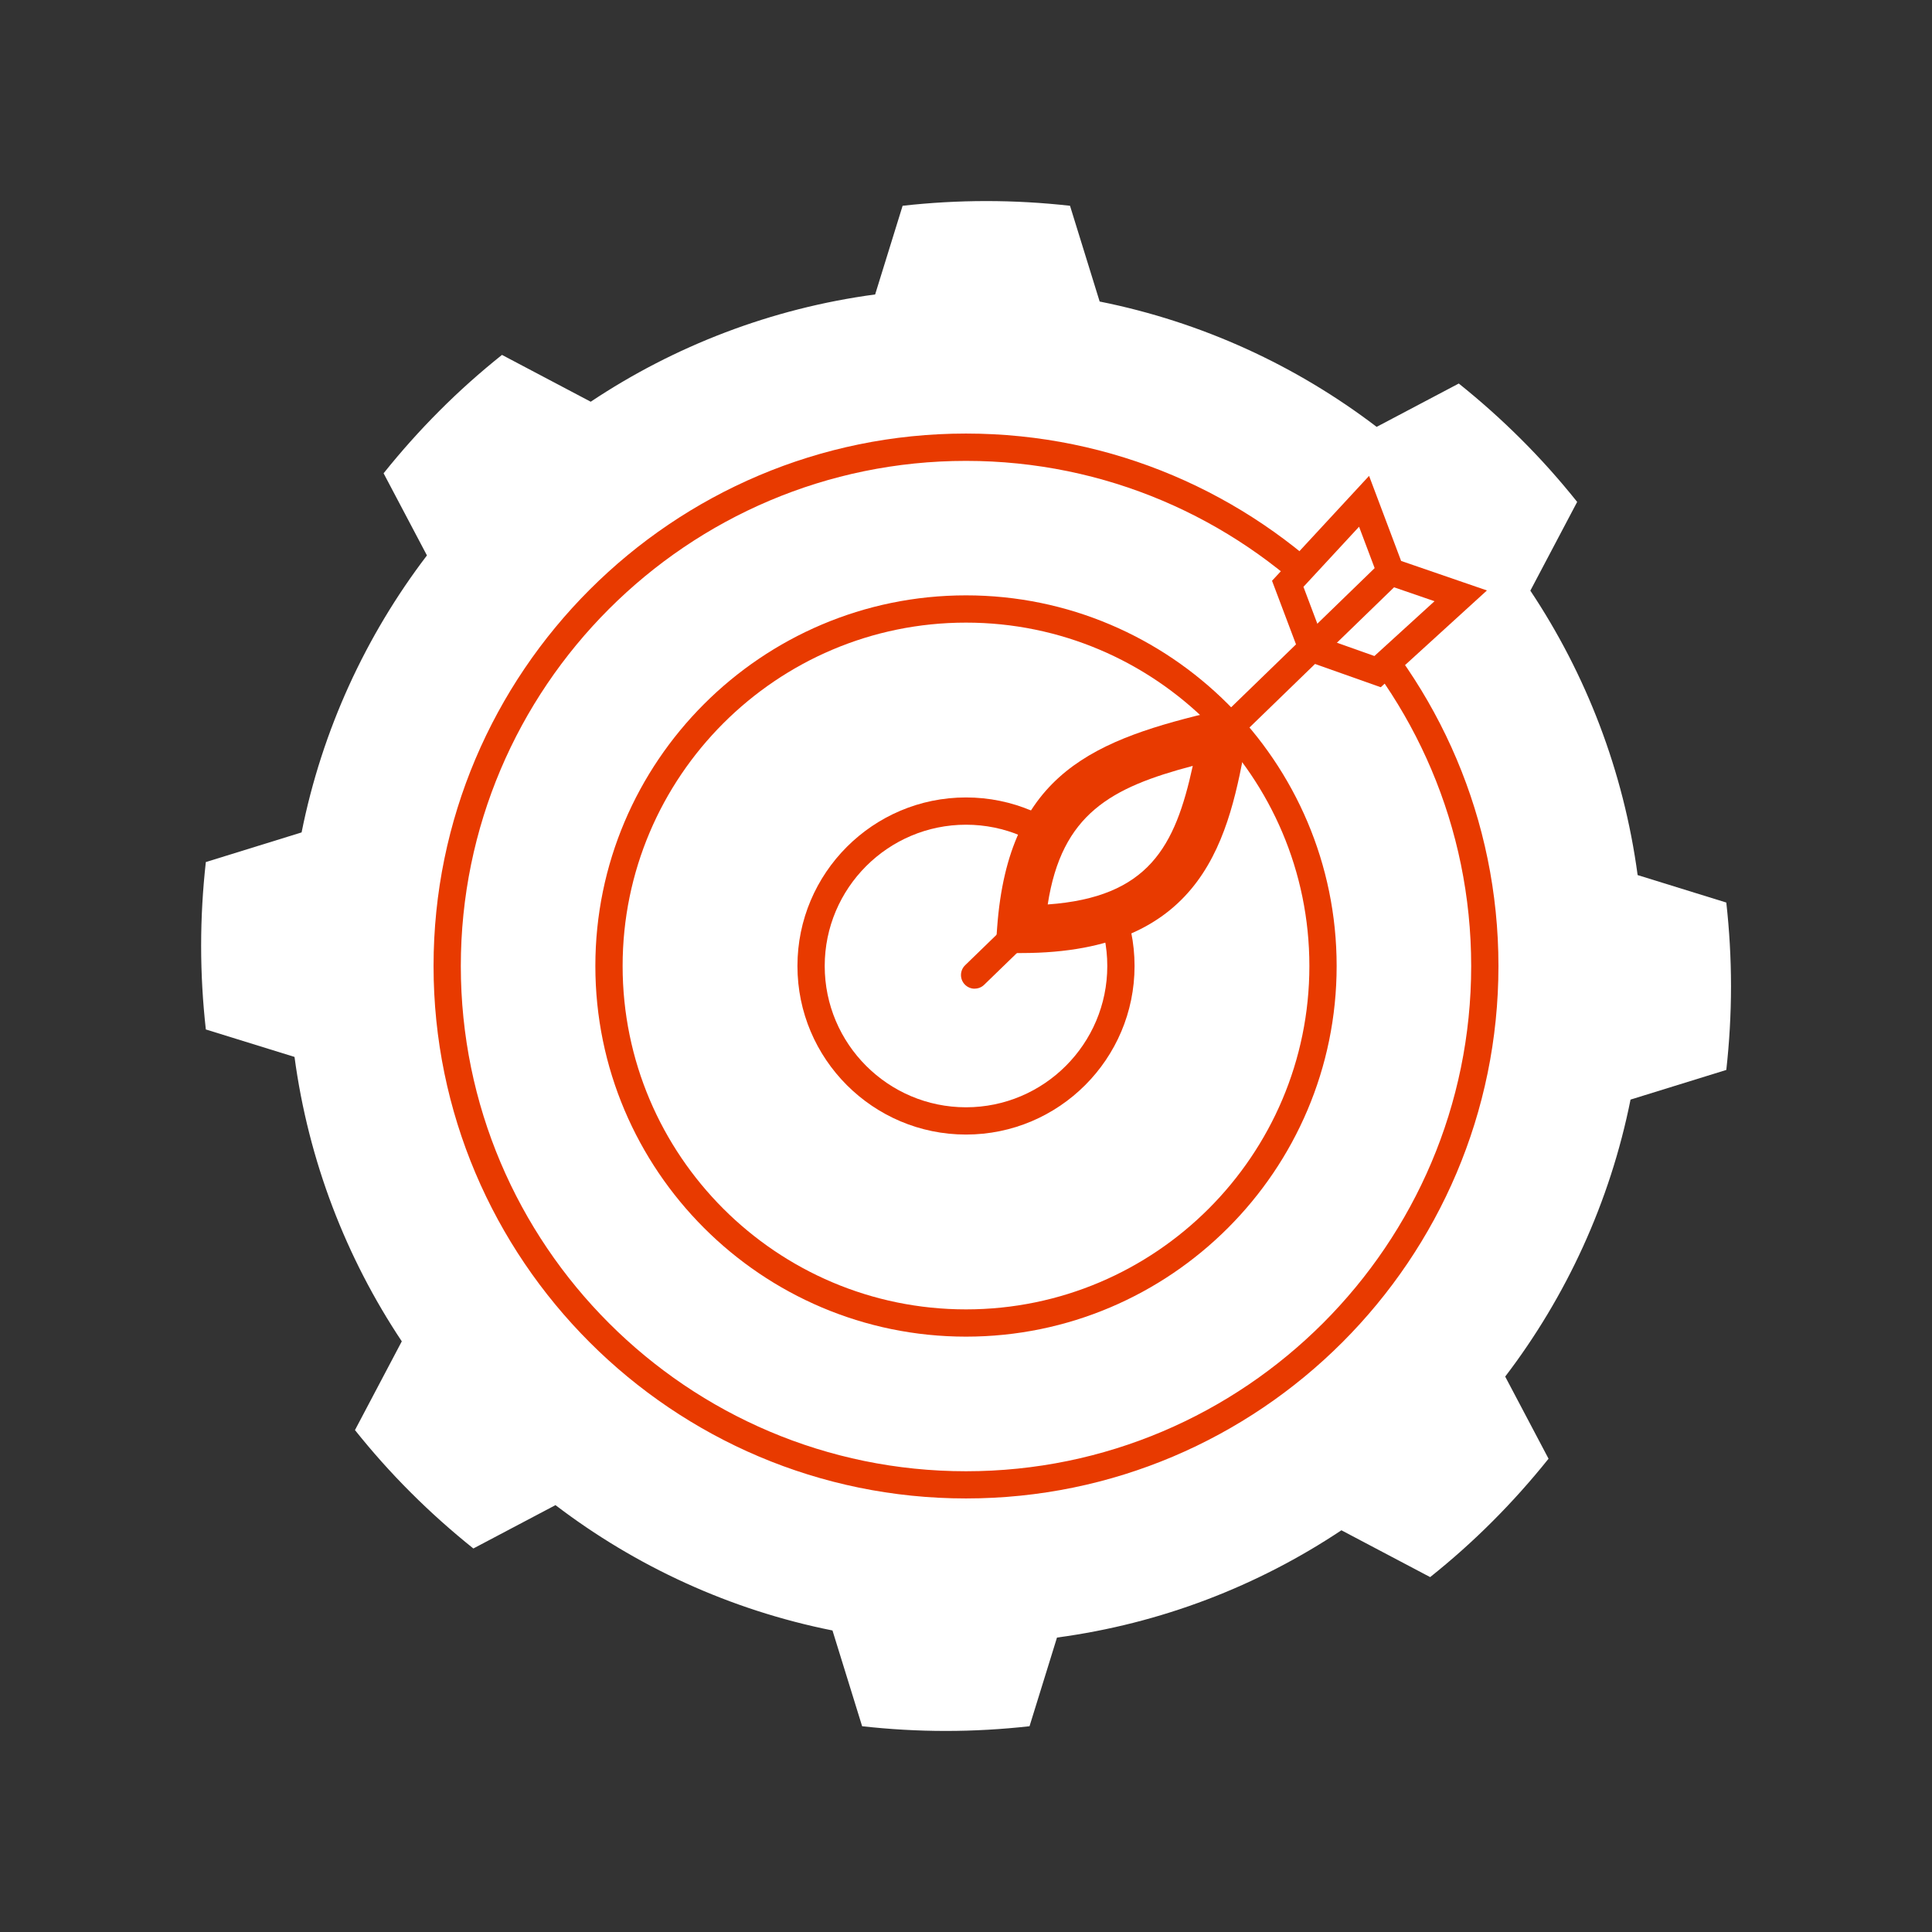 <?xml version="1.0" encoding="UTF-8"?>
<svg xmlns="http://www.w3.org/2000/svg" id="Calque_1" data-name="Calque 1" viewBox="0 0 283.46 283.46" width="283" height="283">
  <rect x="0" y="0" width="283.46" height="283.46" fill="#333333" stroke="none"/>
  <defs>
    <style>
      .cls-1 {
        fill: #fff;
      }

      .cls-1, .cls-2 {
        stroke-width: 0px;
      }

      .cls-2 {
        fill: #e83a00;
      }
    </style>
  </defs>
  <path class="cls-1" d="M253.28,156.98c.45-4.03.69-8.13.69-12.28s-.24-8.25-.69-12.28l-13.01-4.03c-2.05-15.28-7.57-29.47-15.74-41.73l6.87-13.02c-2.53-3.17-5.26-6.24-8.2-9.17-2.94-2.94-6-5.66-9.17-8.2l-12.05,6.36c-11.76-8.97-25.59-15.38-40.64-18.39l-4.35-14.05c-4.03-.45-8.13-.69-12.28-.69s-8.25.24-12.28.69l-4.03,13.01c-15.28,2.05-29.47,7.57-41.73,15.74l-13.02-6.87c-3.17,2.53-6.24,5.26-9.17,8.2-2.94,2.94-5.66,6-8.2,9.17l6.36,12.05c-8.97,11.76-15.38,25.59-18.39,40.64l-14.05,4.35c-.45,4.03-.69,8.13-.69,12.28s.24,8.25.69,12.28l13.01,4.03c2.05,15.28,7.57,29.47,15.74,41.73l-6.87,13.02c2.53,3.17,5.26,6.24,8.2,9.17,2.94,2.94,6,5.66,9.17,8.2l12.05-6.36c11.76,8.97,25.59,15.38,40.64,18.39l4.35,14.05c4.03.45,8.13.69,12.28.69s8.25-.24,12.28-.69l4.03-13.01c15.28-2.05,29.47-7.57,41.73-15.74l13.02,6.87c3.17-2.53,6.24-5.26,9.17-8.2,2.94-2.94,5.66-6,8.2-9.17l-6.36-12.05c8.97-11.76,15.38-25.59,18.39-40.64l14.05-4.35Z"/>
  <path class="cls-2" d="M141.73,219.85c-43.07,0-78.12-35.04-78.12-78.12s35.04-78.12,78.12-78.12,78.12,35.04,78.12,78.12-35.04,78.12-78.12,78.12ZM141.73,67.62c-40.87,0-74.12,33.25-74.12,74.12s33.25,74.12,74.12,74.12,74.12-33.25,74.12-74.12-33.25-74.12-74.12-74.12Z"/>
  <path class="cls-2" d="M141.73,196.11c-29.99,0-54.38-24.4-54.38-54.38s24.4-54.38,54.38-54.38,54.38,24.4,54.38,54.38-24.4,54.38-54.38,54.38ZM141.73,91.35c-27.78,0-50.38,22.6-50.38,50.38s22.6,50.38,50.38,50.38,50.38-22.6,50.38-50.38-22.6-50.38-50.38-50.38Z"/>
  <path class="cls-2" d="M141.73,166.46c-13.64,0-24.73-11.09-24.73-24.73s11.09-24.73,24.73-24.73,24.73,11.09,24.73,24.73-11.09,24.73-24.73,24.73ZM141.73,121c-11.43,0-20.73,9.3-20.73,20.73s9.3,20.73,20.73,20.73,20.73-9.3,20.73-20.73-9.3-20.73-20.73-20.73Z"/>
  <g>
    <polygon class="cls-1" points="204.02 83.88 214.31 87.42 202.12 98.54 192.51 95.14 188.94 85.66 200.14 73.55 204.02 83.88"/>
    <path class="cls-2" d="M202.58,100.83l-11.61-4.11-4.34-11.51,14.24-15.39,4.7,12.48,12.59,4.33-15.58,14.2ZM194.06,93.56l7.59,2.69,8.82-8.04-7.99-2.75-3.08-8.18-8.16,8.82,2.81,7.46Z"/>
  </g>
  <g>
    <line class="cls-1" x1="143" y1="143.06" x2="204.02" y2="83.88"/>
    <path class="cls-2" d="M143,145.06c-.52,0-1.04-.2-1.44-.61-.77-.79-.75-2.06.04-2.83l61.03-59.18c.79-.77,2.06-.75,2.83.04.77.79.75,2.06-.04,2.83l-61.03,59.18c-.39.38-.89.56-1.39.56Z"/>
  </g>
  <g>
    <path class="cls-1" d="M149.8,136.33c23.82.02,26.91-13.47,29.71-28.67-17.35,4.09-28.19,7.92-29.71,28.67Z"/>
    <path class="cls-2" d="M149.84,139.83h-3.81s.27-3.75.27-3.75c1.67-22.85,14.48-27.61,32.39-31.83l5.21-1.23-.97,5.27c-2.59,14.05-5.81,31.54-33.1,31.54ZM175,112.37c-11.97,3.16-19.23,7.03-21.28,20.33,14.81-1.06,18.7-8.49,21.28-20.33Z"/>
  </g>
</svg>
